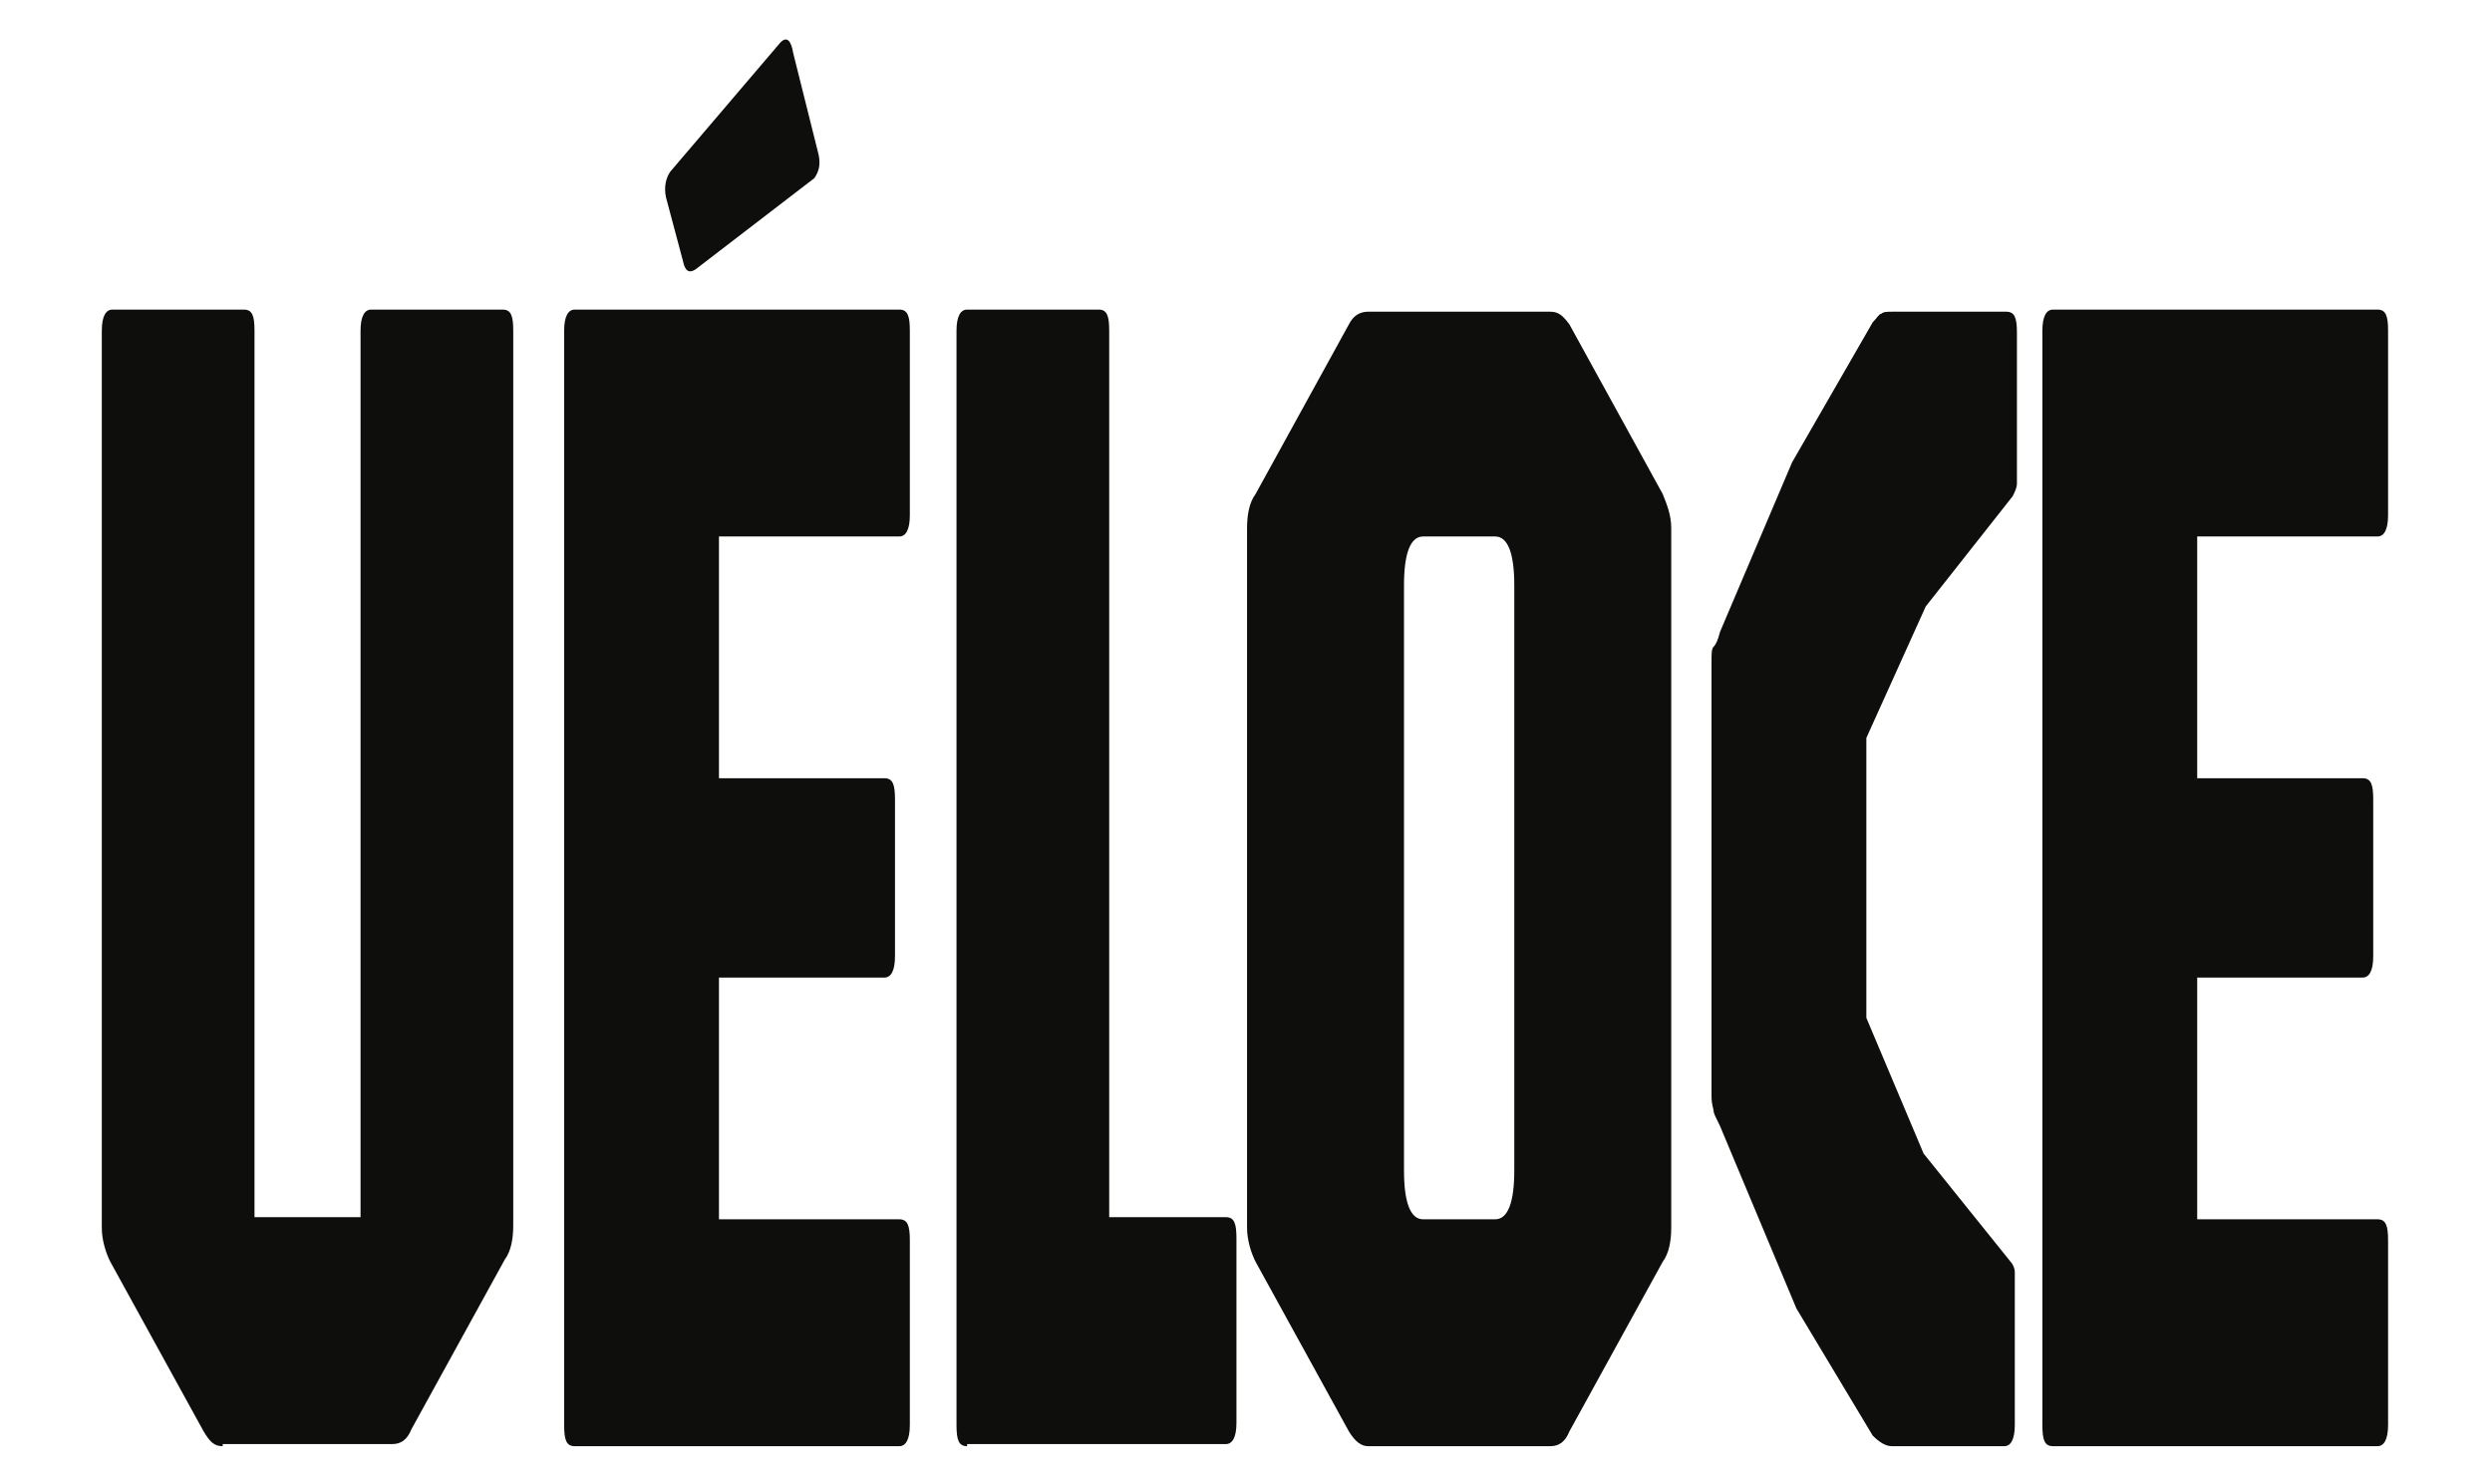 <?xml version="1.0" encoding="utf-8"?>
<!-- Generator: Adobe Illustrator 24.1.1, SVG Export Plug-In . SVG Version: 6.00 Build 0)  -->
<svg version="1.1" id="Layer_1" xmlns="http://www.w3.org/2000/svg" xmlns:xlink="http://www.w3.org/1999/xlink" x="0px" y="0px"
	 viewBox="0 0 117.5 70" style="enable-background:new 0 0 117.5 70;" xml:space="preserve">
<style type="text/css">
	.st0{fill:#0E0E0D;}
</style>
<g>
	<path class="st0" d="M10.5,68.2c-0.4,0-0.6-0.2-0.9-0.7l-4.4-8c-0.2-0.4-0.4-1-0.4-1.6V15.6c0-0.7,0.2-1,0.5-1h6.2
		c0.4,0,0.5,0.3,0.5,1v41.8H17V15.6c0-0.7,0.2-1,0.5-1h6.2c0.4,0,0.5,0.3,0.5,1v42.2c0,0.6-0.1,1.2-0.4,1.6l-4.4,8
		c-0.2,0.5-0.5,0.7-0.9,0.7H10.5z"/>
	<path class="st0" d="M27.1,68.2c-0.4,0-0.5-0.3-0.5-1V15.6c0-0.7,0.2-1,0.5-1h15.3c0.4,0,0.5,0.3,0.5,1v8.7c0,0.7-0.2,1-0.5,1h-8.5
		v11.4h7.8c0.4,0,0.5,0.3,0.5,1v7.4c0,0.7-0.2,1-0.5,1h-7.8v11.4h8.5c0.4,0,0.5,0.3,0.5,1v8.7c0,0.7-0.2,1-0.5,1H27.1z M32.8,12.7
		c-0.3,0.2-0.5,0.1-0.6-0.4l-0.8-3c-0.1-0.5,0-0.9,0.2-1.2l5.2-6.1c0.3-0.3,0.5-0.1,0.6,0.5l1.2,4.8c0.1,0.5,0,0.8-0.2,1.1
		L32.8,12.7z"/>
	<path class="st0" d="M45.6,68.2c-0.4,0-0.5-0.3-0.5-1V15.6c0-0.7,0.2-1,0.5-1h6.2c0.4,0,0.5,0.3,0.5,1v41.8h5.5
		c0.4,0,0.5,0.3,0.5,1v8.7c0,0.7-0.2,1-0.5,1H45.6z"/>
	<path class="st0" d="M64.5,68.2c-0.3,0-0.6-0.2-0.9-0.7l-4.4-8c-0.2-0.4-0.4-1-0.4-1.6v-33c0-0.6,0.1-1.2,0.4-1.6l4.4-8
		c0.2-0.4,0.5-0.6,0.9-0.6h8.6c0.4,0,0.6,0.2,0.9,0.6l4.4,8c0.2,0.5,0.4,1,0.4,1.6v33c0,0.6-0.1,1.2-0.4,1.6l-4.4,8
		c-0.2,0.5-0.5,0.7-0.9,0.7H64.5z M67.1,57.5h3.4c0.6,0,0.9-0.8,0.9-2.3V27.6c0-1.5-0.3-2.3-0.9-2.3h-3.4c-0.6,0-0.9,0.8-0.9,2.3
		v27.6C66.2,56.7,66.5,57.5,67.1,57.5z"/>
	<path class="st0" d="M89.2,68.2c-0.3,0-0.6-0.2-0.9-0.5l-3.6-6l-3.6-8.6c-0.2-0.4-0.3-0.6-0.3-0.7c0-0.1-0.1-0.3-0.1-0.7V31.2
		c0-0.4,0-0.6,0.1-0.7c0.1-0.1,0.2-0.3,0.3-0.7l3.4-8l3.8-6.6c0.2-0.2,0.3-0.4,0.4-0.4c0.1-0.1,0.3-0.1,0.5-0.1h5.4
		c0.4,0,0.5,0.3,0.5,1v6.4c0,0.2,0,0.4,0,0.7c0,0.2-0.1,0.4-0.2,0.6l-4.1,5.2L88,34.8V48l2.7,6.4l4.1,5.1c0.1,0.1,0.2,0.3,0.2,0.5
		c0,0.2,0,0.4,0,0.6v6.6c0,0.7-0.2,1-0.5,1H89.2z"/>
	<path class="st0" d="M96.8,68.2c-0.4,0-0.5-0.3-0.5-1V15.6c0-0.7,0.2-1,0.5-1h15.3c0.4,0,0.5,0.3,0.5,1v8.7c0,0.7-0.2,1-0.5,1h-8.5
		v11.4h7.8c0.4,0,0.5,0.3,0.5,1v7.4c0,0.7-0.2,1-0.5,1h-7.8v11.4h8.5c0.4,0,0.5,0.3,0.5,1v8.7c0,0.7-0.2,1-0.5,1H96.8z"/>
</g>
</svg>

